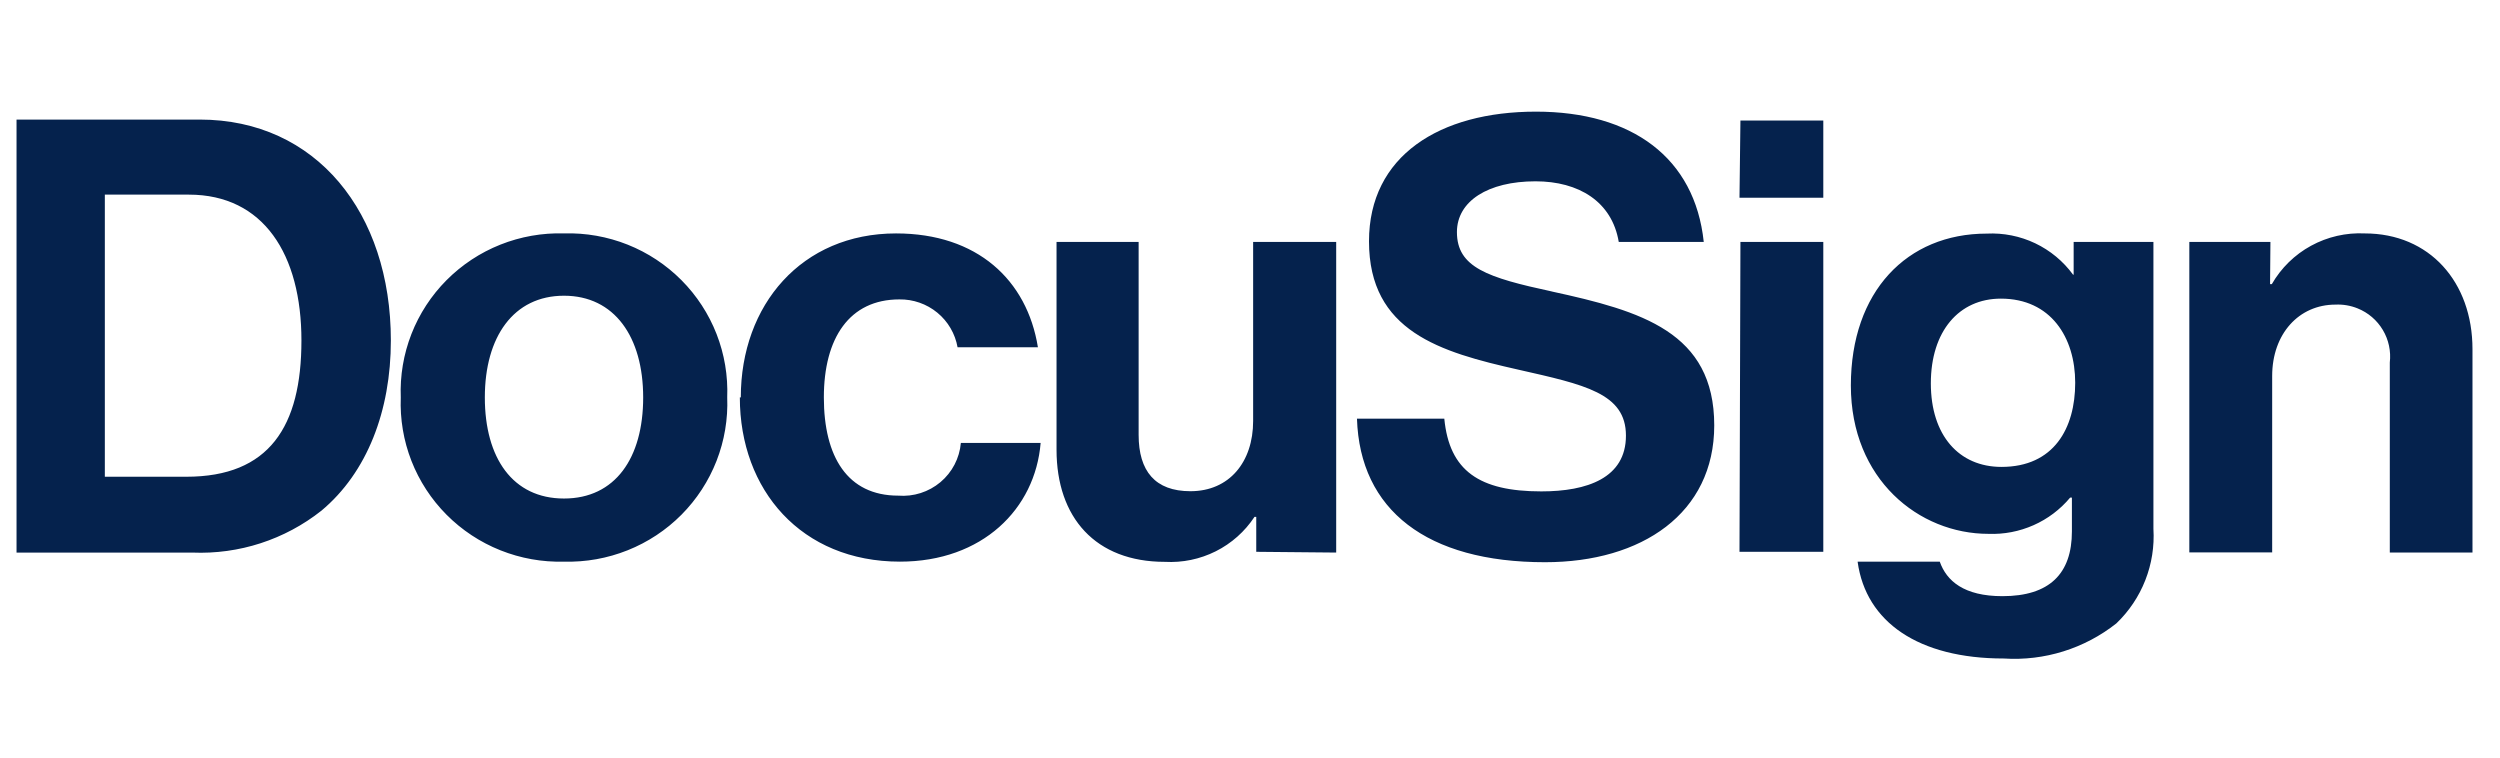 <?xml version="1.0" encoding="UTF-8"?> <svg xmlns="http://www.w3.org/2000/svg" width="122" height="37" viewBox="0 0 122 37" fill="none"><g id="SVG"><path id="Vector" d="M9.094 23.265C13.138 23.265 14.71 20.816 14.71 16.616C14.71 12.417 12.862 9.498 9.217 9.498H5.116V23.265H9.094ZM0.807 5.835H9.746C15.429 5.835 19.074 10.383 19.074 16.616C19.074 20.044 17.919 23.058 15.684 24.922C13.897 26.336 11.662 27.061 9.386 26.966H0.807V5.834L0.807 5.835ZM31.387 19.395C31.387 16.438 29.985 14.431 27.523 14.431C25.061 14.431 23.66 16.438 23.66 19.394C23.66 22.352 25.023 24.328 27.523 24.328C30.023 24.328 31.387 22.352 31.387 19.395ZM19.558 19.395C19.516 18.339 19.693 17.286 20.077 16.302C20.462 15.316 21.046 14.421 21.792 13.671C22.54 12.92 23.434 12.33 24.419 11.938C25.406 11.546 26.462 11.359 27.523 11.39C28.585 11.359 29.641 11.546 30.628 11.938C31.612 12.33 32.506 12.92 33.254 13.671C34 14.421 34.584 15.316 34.969 16.302C35.353 17.286 35.529 18.338 35.488 19.393C35.53 20.449 35.353 21.502 34.969 22.487C34.584 23.472 34.001 24.368 33.255 25.119C32.507 25.871 31.613 26.461 30.628 26.854C29.641 27.248 28.585 27.437 27.523 27.408C26.462 27.437 25.405 27.248 24.419 26.854C23.434 26.461 22.54 25.871 21.792 25.119C21.046 24.369 20.462 23.474 20.077 22.488C19.693 21.504 19.517 20.451 19.558 19.395ZM36.151 19.395C36.151 14.875 39.124 11.391 43.727 11.391C47.686 11.391 50.12 13.66 50.65 16.946H46.729C46.611 16.284 46.261 15.685 45.741 15.258C45.22 14.83 44.563 14.601 43.889 14.611C41.454 14.611 40.204 16.494 40.204 19.394C40.204 22.295 41.36 24.187 43.832 24.187C44.579 24.247 45.32 24.011 45.894 23.529C46.466 23.049 46.825 22.361 46.89 21.616H50.783C50.518 24.837 47.942 27.408 43.917 27.408C39.106 27.408 36.104 23.915 36.104 19.394M61.305 26.928V25.224H61.219C60.747 25.94 60.094 26.52 59.327 26.904C58.559 27.289 57.702 27.466 56.844 27.418C53.463 27.418 51.559 25.261 51.559 21.946V11.805H55.565V21.221C55.565 22.992 56.371 23.971 58.094 23.971C59.988 23.971 61.153 22.549 61.153 20.543V11.805H65.206V26.965L61.305 26.928ZM84.887 26.928H88.977V11.805H84.933L84.887 26.928ZM84.887 9.648H88.977V5.881H84.933L84.887 9.648ZM101.27 18.679C101.27 16.466 100.077 14.573 97.643 14.573C95.597 14.573 94.225 16.165 94.225 18.707C94.225 21.249 95.597 22.785 97.672 22.785C100.229 22.785 101.27 20.901 101.27 18.679ZM90.654 27.408H94.66C94.991 28.35 95.843 29.093 97.719 29.093C100.011 29.093 101.109 28.001 101.109 25.93V24.282H101.024C100.54 24.862 99.929 25.323 99.238 25.629C98.546 25.936 97.793 26.081 97.037 26.052C93.646 26.052 90.322 23.396 90.322 18.811C90.322 14.225 93.059 11.4 96.952 11.4C97.766 11.359 98.578 11.521 99.315 11.871C100.05 12.221 100.686 12.748 101.166 13.405H101.194V11.805H105.087V25.807C105.139 26.662 105.004 27.517 104.691 28.314C104.379 29.111 103.896 29.83 103.278 30.422C101.722 31.652 99.765 32.263 97.785 32.135C93.618 32.135 91.061 30.355 90.654 27.427M110.779 13.867H110.864C111.318 13.077 111.981 12.428 112.781 11.992C113.582 11.555 114.489 11.347 115.4 11.391C118.554 11.391 120.657 13.754 120.657 17.04V26.965H116.622V17.69C116.686 17.139 116.567 16.581 116.283 16.104C115.999 15.626 115.566 15.256 115.051 15.049C114.708 14.91 114.339 14.848 113.97 14.865C112.19 14.865 110.882 16.287 110.882 18.349V26.956H106.839V11.805H110.797L110.779 13.867ZM75.737 14.225C72.584 13.547 71.098 13.048 71.098 11.325C71.098 9.818 72.612 8.848 74.933 8.848C77.044 8.848 78.664 9.837 78.995 11.805H83.143C82.708 7.699 79.649 5.448 74.951 5.448C70.254 5.448 66.807 7.605 66.807 11.776C66.807 16.174 70.282 17.181 74.09 18.038C77.329 18.773 79.346 19.187 79.346 21.259C79.346 23.33 77.451 23.98 75.217 23.98C72.187 23.98 70.727 22.972 70.482 20.431H66.22C66.362 24.893 69.629 27.436 75.397 27.436C80.132 27.436 83.655 25.044 83.655 20.76C83.655 16.202 80.094 15.176 75.728 14.225" fill="#05224D"></path></g></svg> 